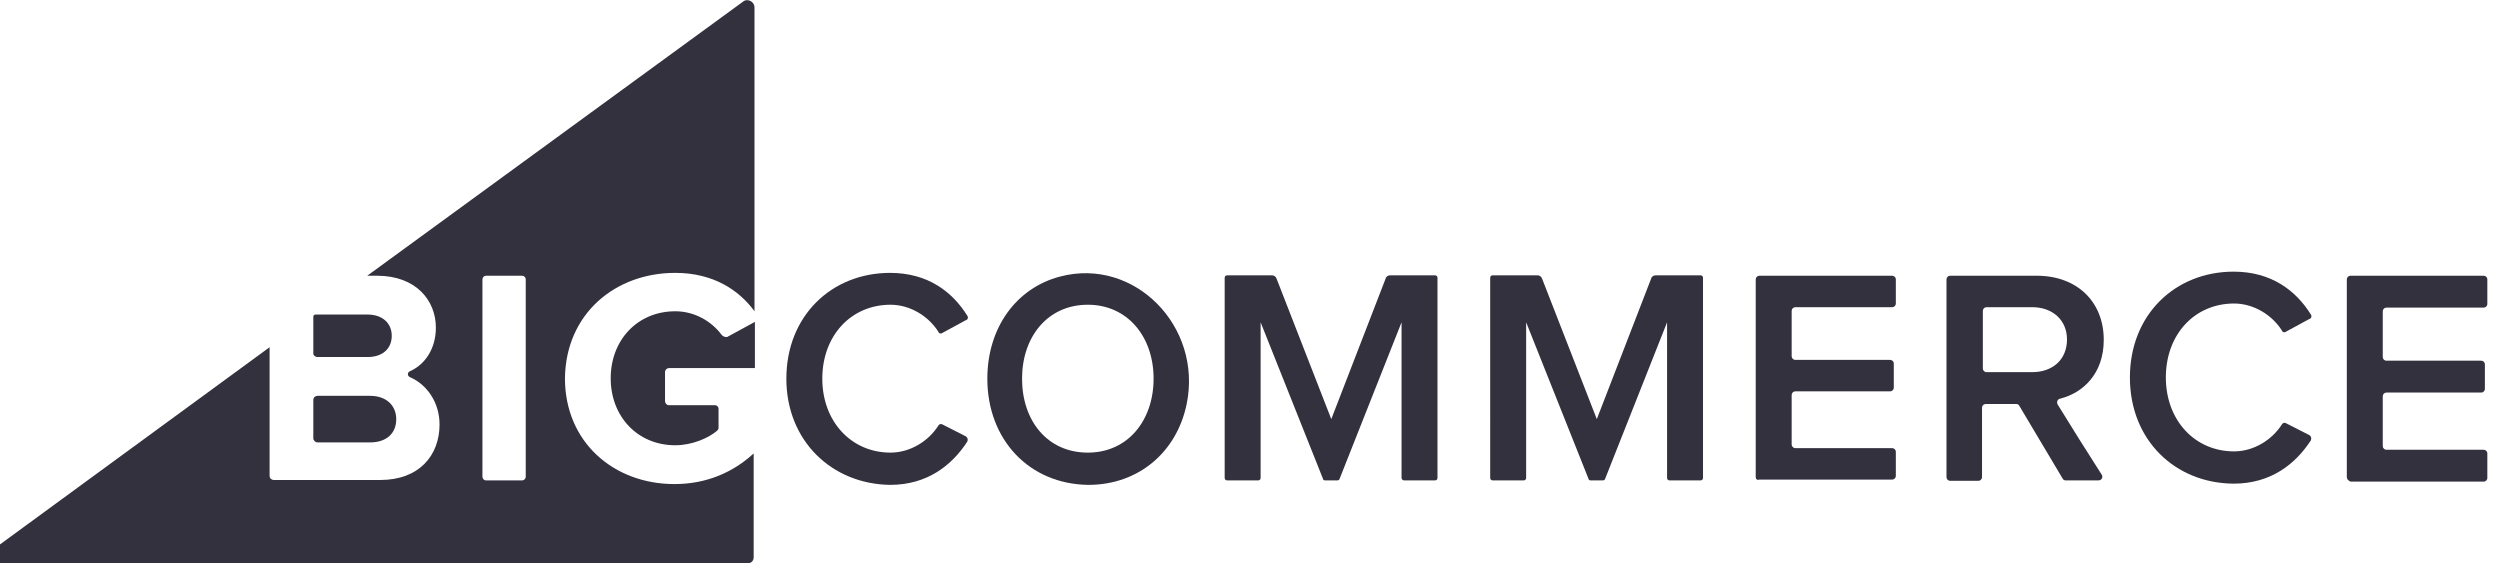 <?xml version="1.0" encoding="utf-8"?>
<!-- Generator: Adobe Illustrator 24.0.1, SVG Export Plug-In . SVG Version: 6.00 Build 0)  -->
<svg version="1.1" id="Layer_1" xmlns="http://www.w3.org/2000/svg" xmlns:xlink="http://www.w3.org/1999/xlink" x="0px" y="0px"
	 viewBox="0 0 612 137.9" style="enable-background:new 0 0 612 137.9;" xml:space="preserve">
<style type="text/css">
	.st0{fill:#34313F;}
</style>
<g>
	<g>
		<path class="st0" d="M165.3,66.8c9.3,0,15.6,4.2,19.4,9.4V1.8c0-1.4-1.7-2.3-2.8-1.4L89.9,67.5h2.4c9.6,0,14.4,6.1,14.4,12.7
			c0,5.2-2.7,9.1-6.4,10.7c-0.6,0.3-0.6,1.1,0,1.4c4.2,1.8,7.3,6.2,7.3,11.6c0,7.6-5,13.6-14.5,13.6H67c-0.5,0-1-0.4-1-1V85
			l-68.5,50.1c-1.1,1-0.6,2.8,0.9,2.8H183c0.9,0,1.5-0.6,1.5-1.5V111c-5,4.6-11.5,7.5-19.4,7.5c-14.8,0-26.8-10.2-26.8-25.9
			C138.5,76.8,150.6,66.8,165.3,66.8z M128.7,116.7c0,0.5-0.4,0.9-0.9,0.9H119c-0.5,0-0.9-0.4-0.9-0.9V68.4c0-0.5,0.4-0.9,0.9-0.9
			h8.8c0.5,0,0.9,0.4,0.9,0.9V116.7z"/>
	</g>
	<path class="st0" d="M77.7,87.4H90c3.6,0,5.9-2,5.9-5.2c0-3.1-2.3-5.2-5.9-5.2H77.2c-0.3,0-0.5,0.3-0.5,0.5v9.1
		C76.7,87,77.2,87.4,77.7,87.4z"/>
	<path class="st0" d="M77.7,108.3h12.9c4,0,6.4-2.2,6.4-5.7c0-3.2-2.3-5.7-6.4-5.7H77.7c-0.5,0-1,0.4-1,1v9.4
		C76.7,107.8,77.2,108.3,77.7,108.3z"/>
	<path class="st0" d="M176.6,81.9c-2.4-3.2-6.5-5.7-11.3-5.7c-9.2,0-15.8,7-15.8,16.4s6.6,16.4,15.8,16.4c4.2,0,8.2-1.8,10.3-3.6
		c0.1-0.1,0.3-0.4,0.3-0.6V100c0-0.4-0.4-0.8-0.8-0.8h-11.3c-0.6,0-1-0.5-1-1v-7.1c0-0.6,0.5-1,1-1h21V78.8l-6.8,3.7
		C177.5,82.6,176.9,82.3,176.6,81.9z"/>
	<path class="st0" d="M192.5,92.7c0-15.4,11.1-25.9,25.4-25.9c9.3,0,15.3,4.7,18.9,10.5c0.3,0.4,0.1,1-0.4,1.1l-5.7,3.1
		c-0.4,0.3-0.9,0.1-1-0.3c-2.4-3.8-6.9-6.6-11.7-6.6c-9.6,0-16.7,7.5-16.7,18.1c0,10.5,7.1,18.1,16.7,18.1c4.8,0,9.3-2.8,11.7-6.6
		c0.3-0.4,0.6-0.5,1-0.3l5.7,2.9c0.5,0.3,0.6,0.8,0.4,1.3c-3.7,5.7-9.7,10.6-18.9,10.6C203.6,118.5,192.5,107.9,192.5,92.7z"/>
	<path class="st0" d="M241.7,92.7c0-12.5,7.1-22.2,17.8-25c18.2-4.8,34.9,12.2,31,31.2c-2.4,11.7-11.7,19.8-24.1,19.8
		C251.9,118.5,241.7,107.6,241.7,92.7z M282.4,92.7c0-10.3-6.4-18.1-16.1-18.1c-9.8,0-16.1,7.8-16.1,18.1c0,10.3,6.2,18.1,16.1,18.1
		S282.4,102.8,282.4,92.7z"/>
	<path class="st0" d="M343.1,117V78.9l-15.2,38.4c0,0.1-0.3,0.3-0.4,0.3h-3.2c-0.1,0-0.4-0.1-0.4-0.3l-15.3-38.4V117
		c0,0.4-0.3,0.6-0.6,0.6h-7.6c-0.4,0-0.6-0.3-0.6-0.6V68c0-0.4,0.3-0.6,0.6-0.6h11c0.5,0,0.9,0.3,1.1,0.8l13.4,34.4l13.3-34.4
		c0.1-0.5,0.6-0.8,1.1-0.8h11c0.4,0,0.6,0.3,0.6,0.6v49c0,0.4-0.3,0.6-0.6,0.6h-7.6C343.5,117.6,343.1,117.4,343.1,117z"/>
	<path class="st0" d="M429.8,116.7V68.4c0-0.5,0.4-0.9,0.9-0.9h32.5c0.5,0,0.9,0.4,0.9,0.9v5.9c0,0.5-0.4,0.9-0.9,0.9h-23.7
		c-0.5,0-0.9,0.4-0.9,0.9v11.1c0,0.5,0.4,0.9,0.9,0.9h23.2c0.5,0,0.9,0.4,0.9,0.9v5.9c0,0.5-0.4,0.9-0.9,0.9h-23.2
		c-0.5,0-0.9,0.4-0.9,0.9v12.1c0,0.5,0.4,0.9,0.9,0.9h23.7c0.5,0,0.9,0.4,0.9,0.9v5.9c0,0.5-0.4,0.9-0.9,0.9h-32.5
		C430.1,117.6,429.8,117.3,429.8,116.7z"/>
	<path class="st0" d="M504.9,117.1l-10.6-17.8c-0.1-0.3-0.5-0.4-0.8-0.4h-7.4c-0.5,0-0.9,0.4-0.9,0.9v17c0,0.5-0.4,0.9-0.9,0.9h-6.9
		c-0.5,0-0.9-0.4-0.9-0.9V68.4c0-0.5,0.4-0.9,0.9-0.9h21.2c9.9,0,16.4,6.4,16.4,15.7c0,8.3-5.1,13-10.7,14.4
		c-0.6,0.1-0.9,0.8-0.6,1.4c2,3.3,8.4,13.5,10.8,17.2c0.4,0.6,0,1.4-0.8,1.4h-8C505.4,117.6,505.1,117.5,504.9,117.1z M506,83.1
		c0-4.8-3.6-7.9-8.5-7.9h-11.2c-0.5,0-0.9,0.4-0.9,0.9v14.1c0,0.5,0.4,0.9,0.9,0.9h11.2C502.4,91.1,506,88.1,506,83.1z"/>
	<path class="st0" d="M574.5,116.7V68.4c0-0.5,0.4-0.9,0.9-0.9H608c0.5,0,0.9,0.4,0.9,0.9v6c0,0.5-0.4,0.9-0.9,0.9h-23.8
		c-0.5,0-0.9,0.4-0.9,0.9v11.2c0,0.5,0.4,0.9,0.9,0.9h23.2c0.5,0,0.9,0.4,0.9,0.9v6c0,0.5-0.4,0.9-0.9,0.9h-23.2
		c-0.5,0-0.9,0.4-0.9,0.9v12.2c0,0.5,0.4,0.9,0.9,0.9H608c0.5,0,0.9,0.4,0.9,0.9v6c0,0.5-0.4,0.9-0.9,0.9h-32.6
		C574.8,117.6,574.5,117.3,574.5,116.7z"/>
	<path class="st0" d="M521.4,92.4c0-15.4,11.1-25.9,25.4-25.9c9.3,0,15.3,4.7,18.9,10.5c0.3,0.4,0.1,1-0.4,1.1l-5.7,3.1
		c-0.4,0.3-0.9,0.1-1-0.3c-2.4-3.8-6.9-6.6-11.7-6.6c-9.6,0-16.7,7.5-16.7,18.1c0,10.5,7.1,18.1,16.7,18.1c4.8,0,9.3-2.8,11.7-6.6
		c0.3-0.4,0.6-0.5,1-0.3l5.7,2.9c0.5,0.3,0.6,0.8,0.4,1.3c-3.7,5.7-9.7,10.6-18.9,10.6C532.5,118.3,521.4,107.8,521.4,92.4z"/>
	<path class="st0" d="M408.1,117V78.9l-15.2,38.4c0,0.1-0.3,0.3-0.4,0.3h-3.2c-0.1,0-0.4-0.1-0.4-0.3l-15.3-38.4V117
		c0,0.4-0.3,0.6-0.6,0.6h-7.6c-0.4,0-0.6-0.3-0.6-0.6V68c0-0.4,0.3-0.6,0.6-0.6h11c0.5,0,0.9,0.3,1.1,0.8l13.4,34.4l13.3-34.4
		c0.1-0.5,0.6-0.8,1.1-0.8h11c0.4,0,0.6,0.3,0.6,0.6v49c0,0.4-0.3,0.6-0.6,0.6h-7.6C408.4,117.6,408.1,117.4,408.1,117z"/>
</g>
</svg>
